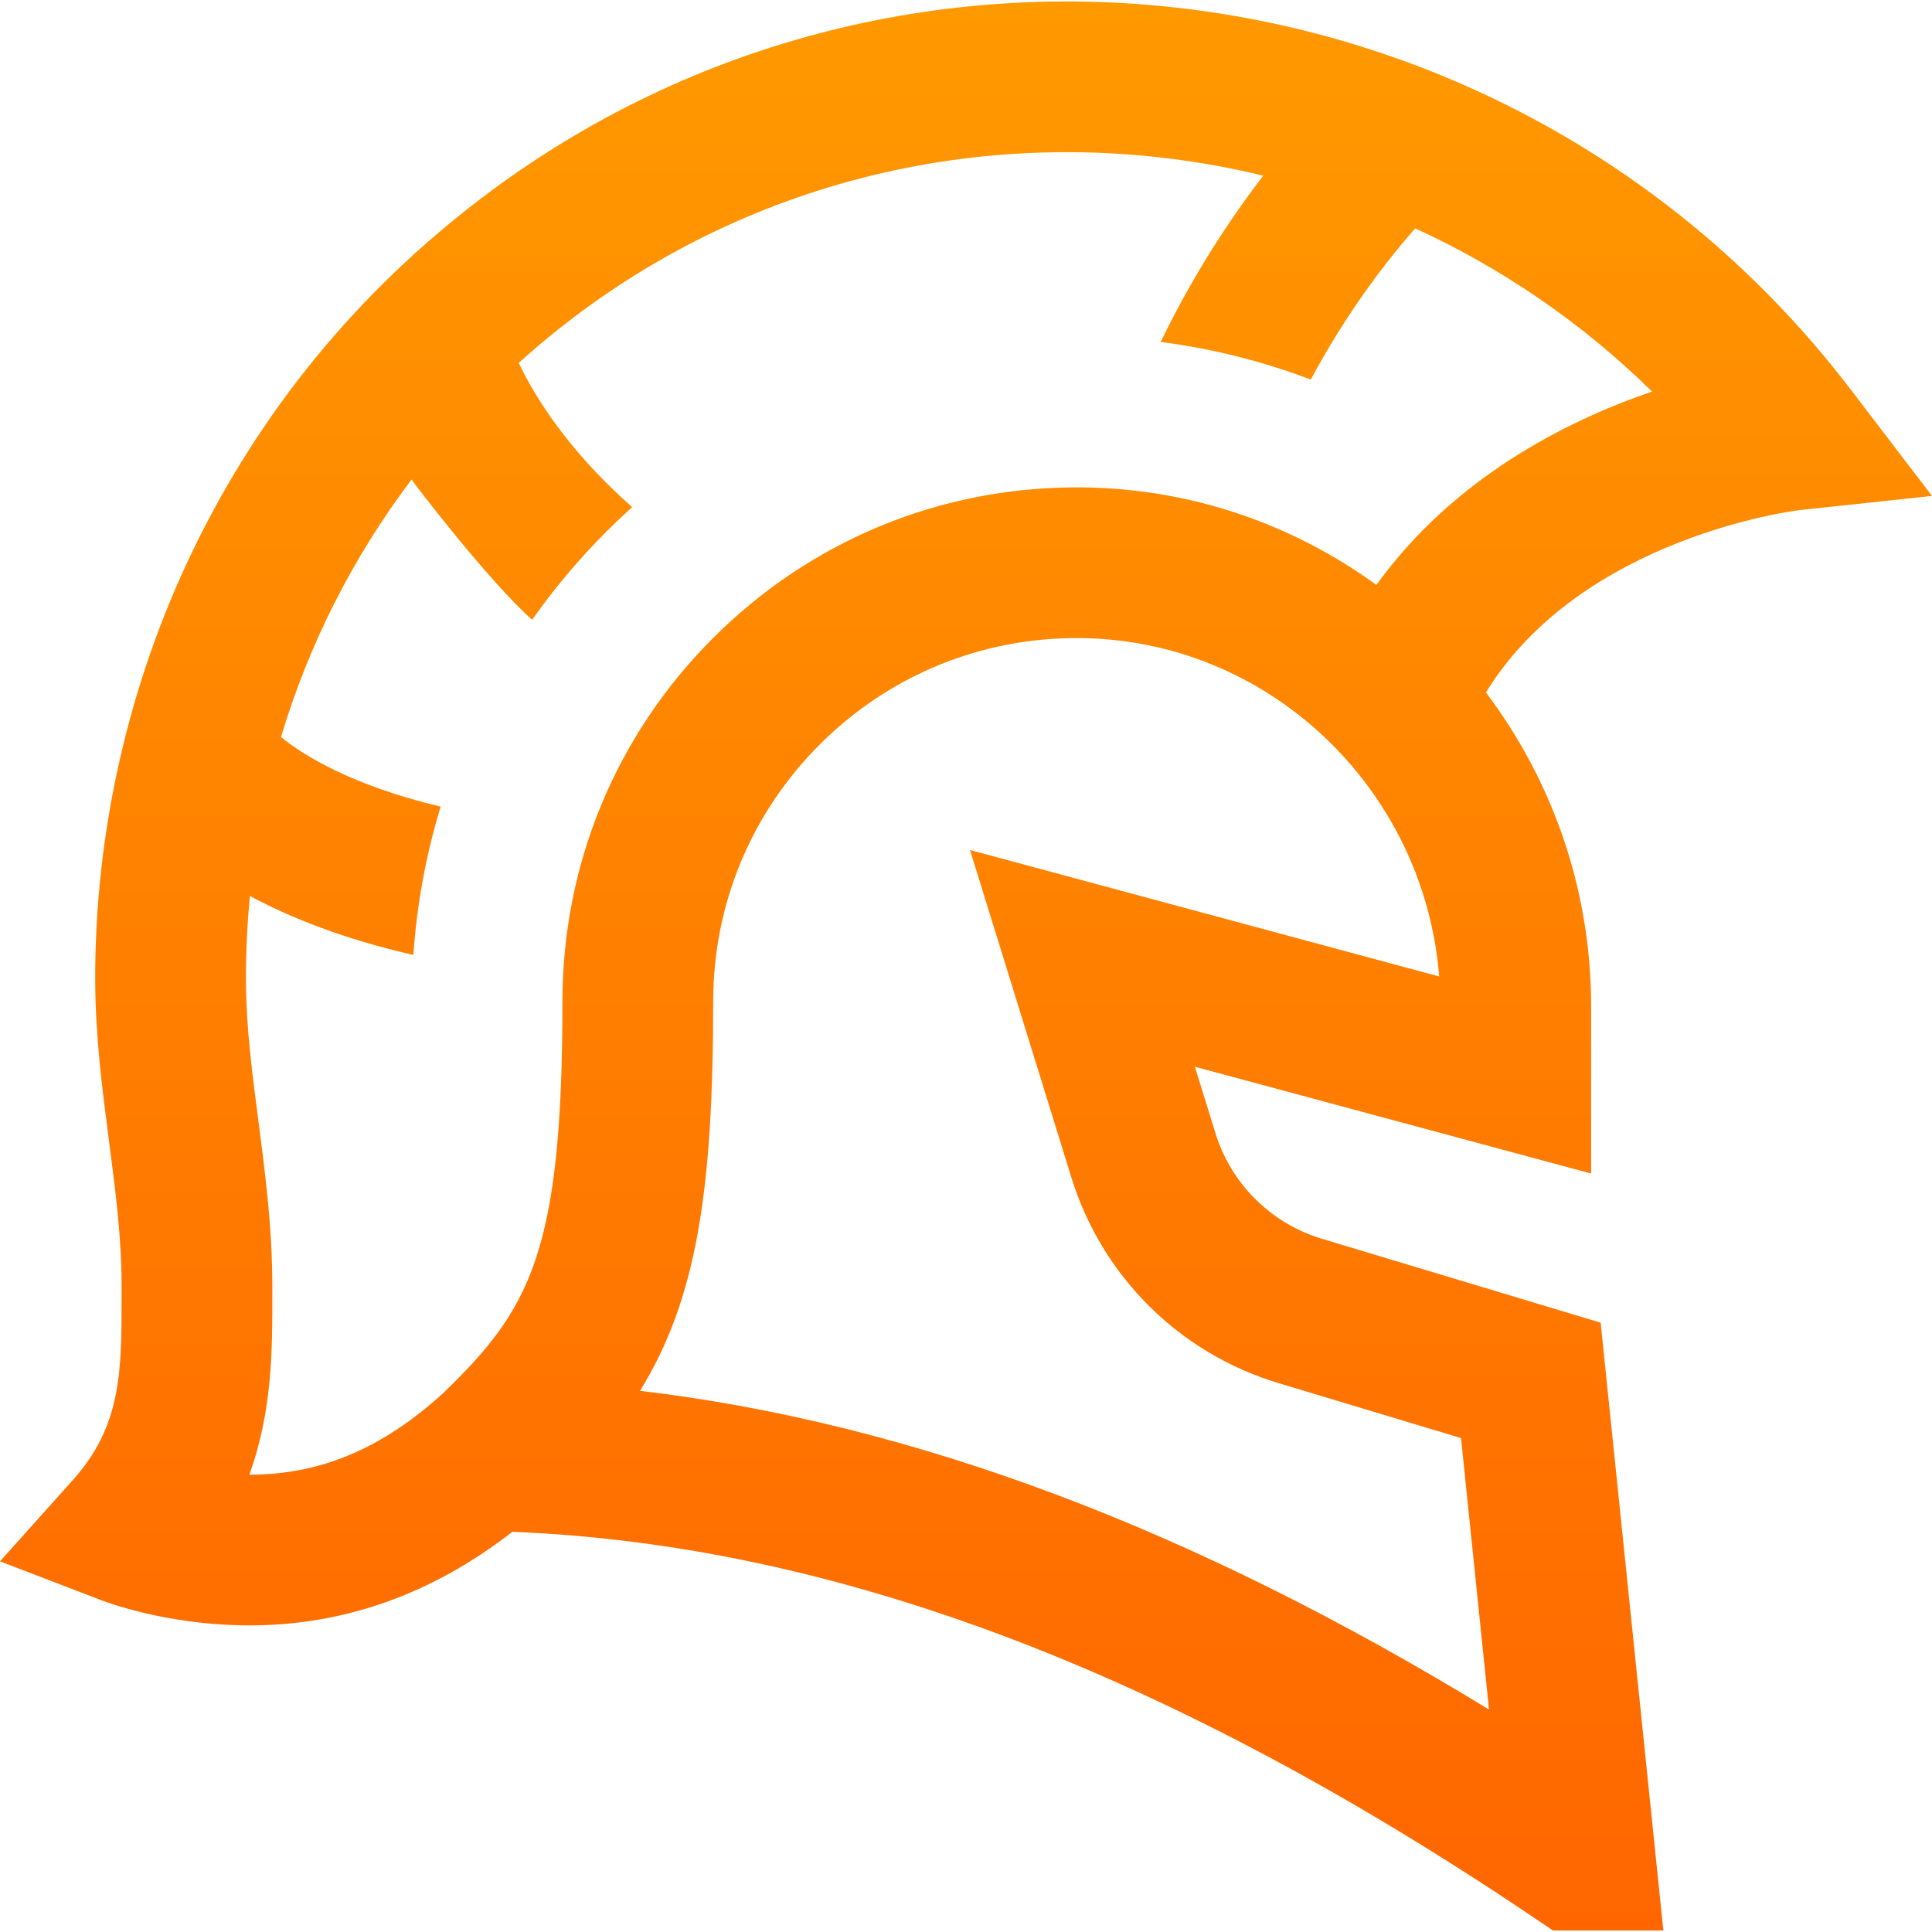 <?xml version="1.0"?>
<svg xmlns="http://www.w3.org/2000/svg" xmlns:xlink="http://www.w3.org/1999/xlink" xmlns:svgjs="http://svgjs.com/svgjs" version="1.1" width="512" height="512" x="0" y="0" viewBox="0 0 512.732 512.732" style="enable-background:new 0 0 512 512" xml:space="preserve" class=""><g><linearGradient xmlns="http://www.w3.org/2000/svg" id="SVGID_1_" gradientUnits="userSpaceOnUse" x1="256.366" x2="256.366" y1=".393" y2="512.339"><stop stop-opacity="1" stop-color="#ff9900" offset="0"/><stop stop-opacity="1" stop-color="#ff6600" offset="1"/></linearGradient><path xmlns="http://www.w3.org/2000/svg" d="m477.4 135.401 35.332-3.788-21.571-28.238c-87.204-114.159-250.291-136.885-363.549-50.666-32.941 25.078-58.699 56.585-76.558 93.647-17.02 35.321-25.936 74.762-25.785 114.06.057 14.758 1.878 28.729 3.639 42.241 1.728 13.255 3.359 25.776 3.359 38.636l.002 2.393c.023 20.099.04 34.621-12.896 49.056l-19.373 21.618 27.102 10.401c1.637.629 16.581 6.153 36.749 6.574.798.017 1.593.025 2.388.025 25.139 0 48.54-8.342 69.732-24.835 85.313 3.407 174.062 36.923 271.113 102.395l5.07 3.42h29.285l-16.644-161.31-73.949-22.264c-13.537-4.076-24.115-14.572-28.295-28.078l-5.445-17.592 105.163 28.348v-44.34c0-31.269-10.417-60.159-27.922-83.327 25.417-41.341 82.495-48.312 83.053-48.376zm-359.762 234.296c-16.206 14.749-32.563 21.664-51.335 21.664-.046 0-.092 0-.138 0 6.14-16.864 6.121-33.417 6.105-47.72l-.002-2.347c0-15.456-1.878-29.868-3.695-43.805-1.674-12.849-3.256-24.986-3.303-37.226-.029-7.568.341-15.066 1.054-22.482 10.649 5.723 24.795 11.398 43.378 15.651.93-13.486 3.367-26.673 7.241-39.364-23.933-5.7-36.627-13.794-42.371-18.475 7.404-24.682 19.111-47.768 34.659-68.345.859 1.366 20.511 27.034 31.988 37.233 5.895-8.367 12.558-16.285 19.96-23.661 2.148-2.141 4.344-4.217 6.581-6.233-17.075-15.13-25.803-29.236-30.102-38.293 4.539-4.082 9.262-8.01 14.182-11.755 54.06-41.155 121.579-52.891 183.417-37.917-8.814 11.477-18.597 26.262-27.226 44.138 13.839 1.766 27.184 5.159 39.843 9.976 9.451-17.694 19.921-31.27 27.693-40.138 22.865 10.486 44.206 24.97 62.862 43.316-23.072 7.913-52.731 23.019-73.147 51.322-22.291-16.196-49.583-25.792-79.035-25.894-.163 0-.323-.001-.486-.001-36.373 0-70.574 14.128-96.348 39.813-25.89 25.801-40.148 60.138-40.148 96.688.003 66.741-8.679 81.649-31.627 103.855zm139.793-144.115 26.908 86.933c8.122 26.24 28.674 46.634 54.975 54.552l48.427 14.581 7.435 72.059c-78.641-48.094-152.927-75.994-225.307-84.603 14.901-24.252 19.399-52.744 19.399-103.265 0-25.839 10.08-50.115 28.383-68.355 18.302-18.24 42.66-28.251 68.459-28.145 50.377.174 91.831 39.779 95.84 89.809z" fill="url(#SVGID_1_)" data-original="url(#SVGID_1_)"/></g></svg>
